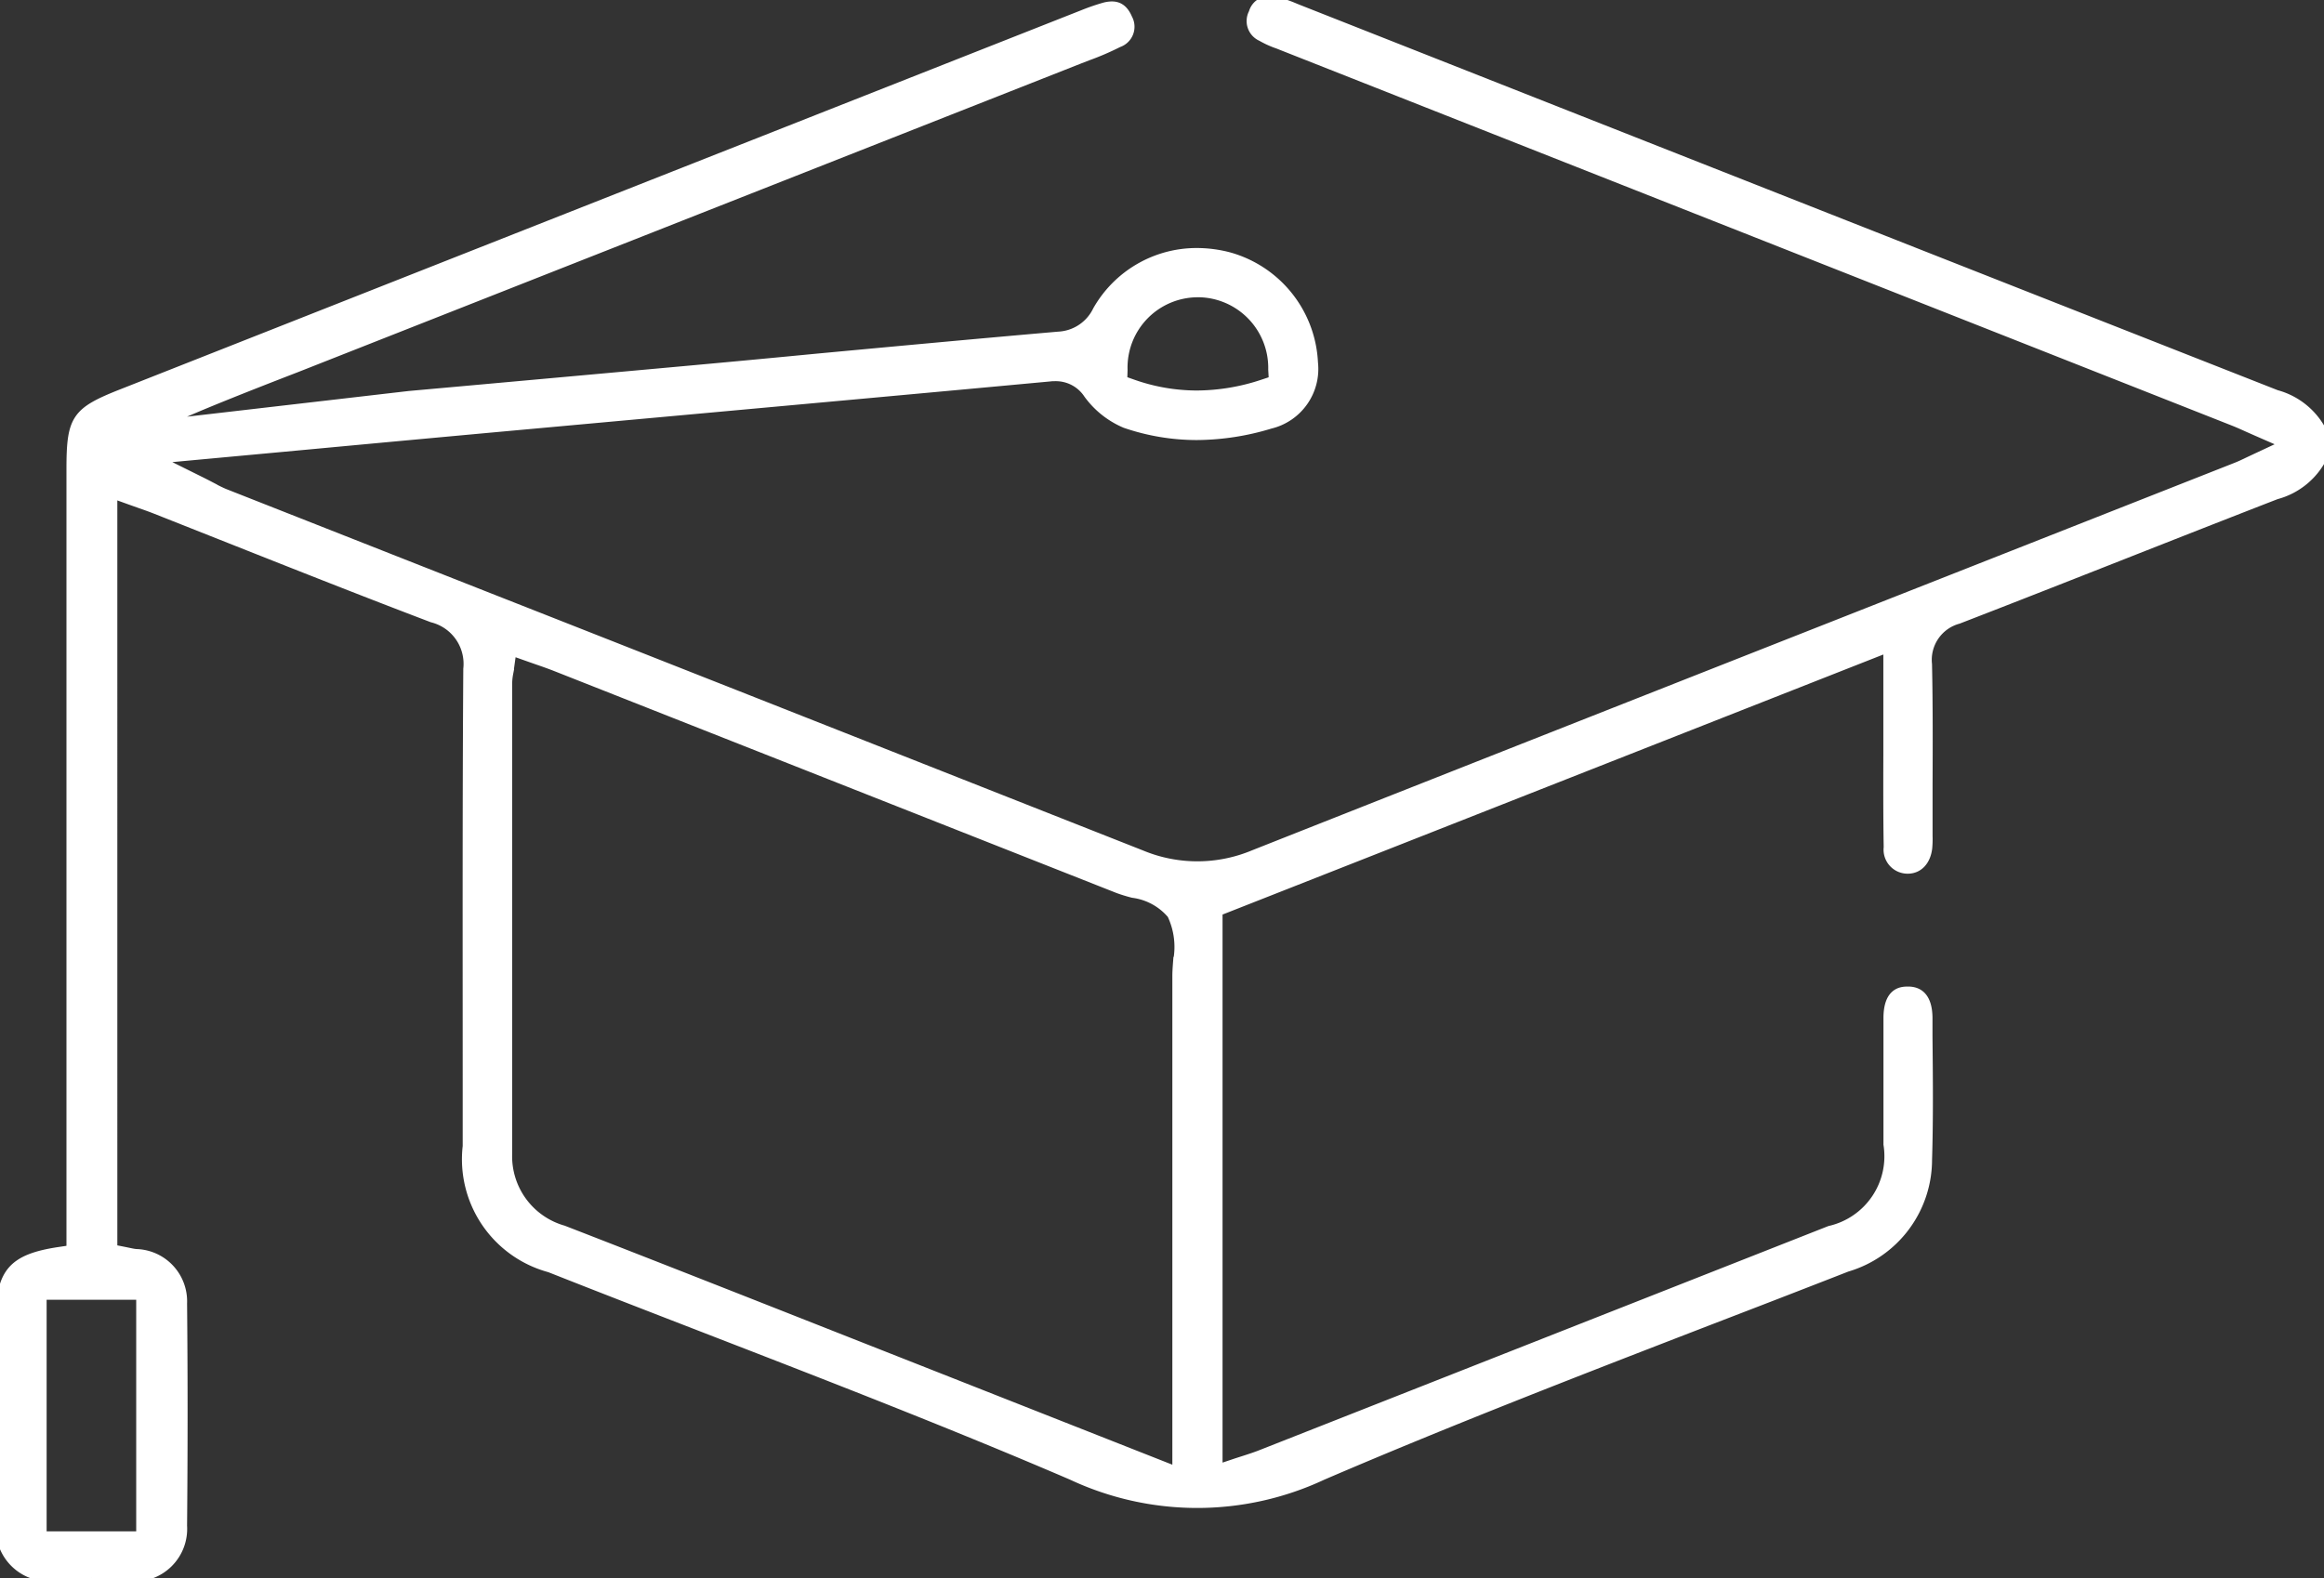 <?xml version="1.0" encoding="UTF-8"?> <svg xmlns="http://www.w3.org/2000/svg" xmlns:xlink="http://www.w3.org/1999/xlink" id="Grupo_2316" data-name="Grupo 2316" width="58.013" height="39.404" viewBox="0 0 58.013 39.404"><rect x="0" y="0" width="58.013" height="39.404" fill="#333333" stroke="none"/><defs><clipPath id="clip-path"><rect id="Rectángulo_564" data-name="Rectángulo 564" width="58.013" height="39.404" fill="#fff" stroke="#fff" stroke-width="0.2"></rect></clipPath></defs><g id="Grupo_2315" data-name="Grupo 2315" clip-path="url(#clip-path)"><path id="Trazado_2630" data-name="Trazado 2630" d="M2.294,39.4c-.326,0-.662,0-1-.015A1.221,1.221,0,0,1,0,38.053C0,36.79,0,35.5,0,34.262V32.9c0-1.131.315-1.488,1.466-1.662l.293-.044V11.72c0-1.27.12-1.448,1.28-1.906l8.518-3.362L27.044.342a5.248,5.248,0,0,1,.508-.175.765.765,0,0,1,.2-.031c.12,0,.293.033.413.319a.437.437,0,0,1-.243.627,6.8,6.8,0,0,1-.757.327l-.207.08L7.427,9.189c-.17.067-3.1,1.19-3.31,1.38l6.093-.706q3.513-.316,7.026-.636,1.6-.146,3.192-.3c1.964-.183,3.994-.372,5.992-.546a1.125,1.125,0,0,0,.959-.636,2.864,2.864,0,0,1,2.5-1.452,3.178,3.178,0,0,1,.808.107A2.9,2.9,0,0,1,32.8,9.055a1.432,1.432,0,0,1-1.092,1.551,6.408,6.408,0,0,1-1.838.282,5.508,5.508,0,0,1-1.785-.3,2.221,2.221,0,0,1-.932-.74.952.952,0,0,0-.8-.43c-.045,0-.094,0-.146.007-3.078.286-6.209.571-9.236.847l-4.17.38c-1.7.155-3.4.313-5.136.475l-3.723.345,1.087.54c.088.044.162.082.227.116A3.631,3.631,0,0,0,5.6,12.3l6.737,2.655C17.631,17.038,23.1,19.2,28.486,21.325a3.63,3.63,0,0,0,2.806,0c5.959-2.358,12.021-4.747,17.883-7.057l6.653-2.623c.1-.04.191-.083.306-.139l.2-.094.689-.322-.7-.306-.226-.1c-.132-.06-.247-.111-.364-.157L32,1.158l-.1-.04A2.32,2.32,0,0,1,31.484.93a.441.441,0,0,1-.212-.614A.428.428,0,0,1,31.692,0a.754.754,0,0,1,.162.019,3.234,3.234,0,0,1,.488.168L32.45.23,38.9,2.775c5.875,2.317,11.949,4.713,17.926,7.063a1.84,1.84,0,0,1,1.183.988v.558a1.835,1.835,0,0,1-1.185.984c-1.26.489-2.538.992-3.774,1.479-1.364.537-2.774,1.093-4.164,1.63a1.035,1.035,0,0,0-.758,1.11c.022,1.014.018,2.048.014,3.047q0,.564,0,1.129c0,.036,0,.072,0,.108a2.362,2.362,0,0,1-.009.308c-.041.331-.237.537-.511.537a.5.5,0,0,1-.5-.559c-.013-.77-.011-1.555-.009-2.314q0-.474,0-.947v-1.7L30.418,22.768V36.66l.455-.153.2-.064c.133-.043.258-.084.384-.133q7.108-2.8,14.214-5.6a1.885,1.885,0,0,0,1.445-2.135q0-.592,0-1.185c0-.645,0-1.311,0-1.966,0-.673.355-.685.486-.69h.028c.334,0,.506.23.51.683l0,.462c.01,1.01.021,2.055-.011,3.077a2.815,2.815,0,0,1-2.022,2.7c-1.118.437-2.256.877-3.357,1.3-3.205,1.239-6.52,2.519-9.733,3.9a7.381,7.381,0,0,1-6.264,0c-3.025-1.3-6.145-2.506-9.162-3.675-1.27-.492-2.584-1-3.872-1.51a2.822,2.822,0,0,1-2.069-3.049l0-1.671c0-3.359-.008-6.833.015-10.249a1.169,1.169,0,0,0-.88-1.26c-1.677-.637-3.375-1.31-5.017-1.961l-1.9-.753c-.117-.046-.236-.088-.37-.135l-.208-.074-.461-.166V31.179l.278.055.077.016c.062.013.133.029.207.038a1.206,1.206,0,0,1,1.179,1.258c.017,1.771.017,3.64,0,5.554a1.215,1.215,0,0,1-1.287,1.289c-.322.01-.654.015-.987.015M1.064,38.337H3.5V32.355H1.064ZM12.73,16.694c-.006.043-.012.081-.018.116a1.477,1.477,0,0,0-.027.251q0,2.136,0,4.273,0,3.738,0,7.475A1.9,1.9,0,0,0,14.065,30.7c2.372.921,4.779,1.871,7.106,2.789l2.263.892,3.712,1.464,2.219.875v-3.8q0-4.276,0-8.553c0-.115.01-.241.02-.374a1.881,1.881,0,0,0-.148-1.152,1.506,1.506,0,0,0-.957-.522,3.746,3.746,0,0,1-.373-.114l-4.979-1.966-9.068-3.58c-.148-.058-.294-.109-.45-.163l-.222-.078-.4-.142ZM29.9,7.323a1.855,1.855,0,0,0-1.853,1.914l-.008.252.238.084a4.805,4.805,0,0,0,1.6.278,5.27,5.27,0,0,0,1.645-.276l.251-.083-.015-.264a1.864,1.864,0,0,0-1.836-1.906Z" transform="translate(0)" fill="#fff" stroke="#fff" stroke-width="0.2"></path></g></svg> 